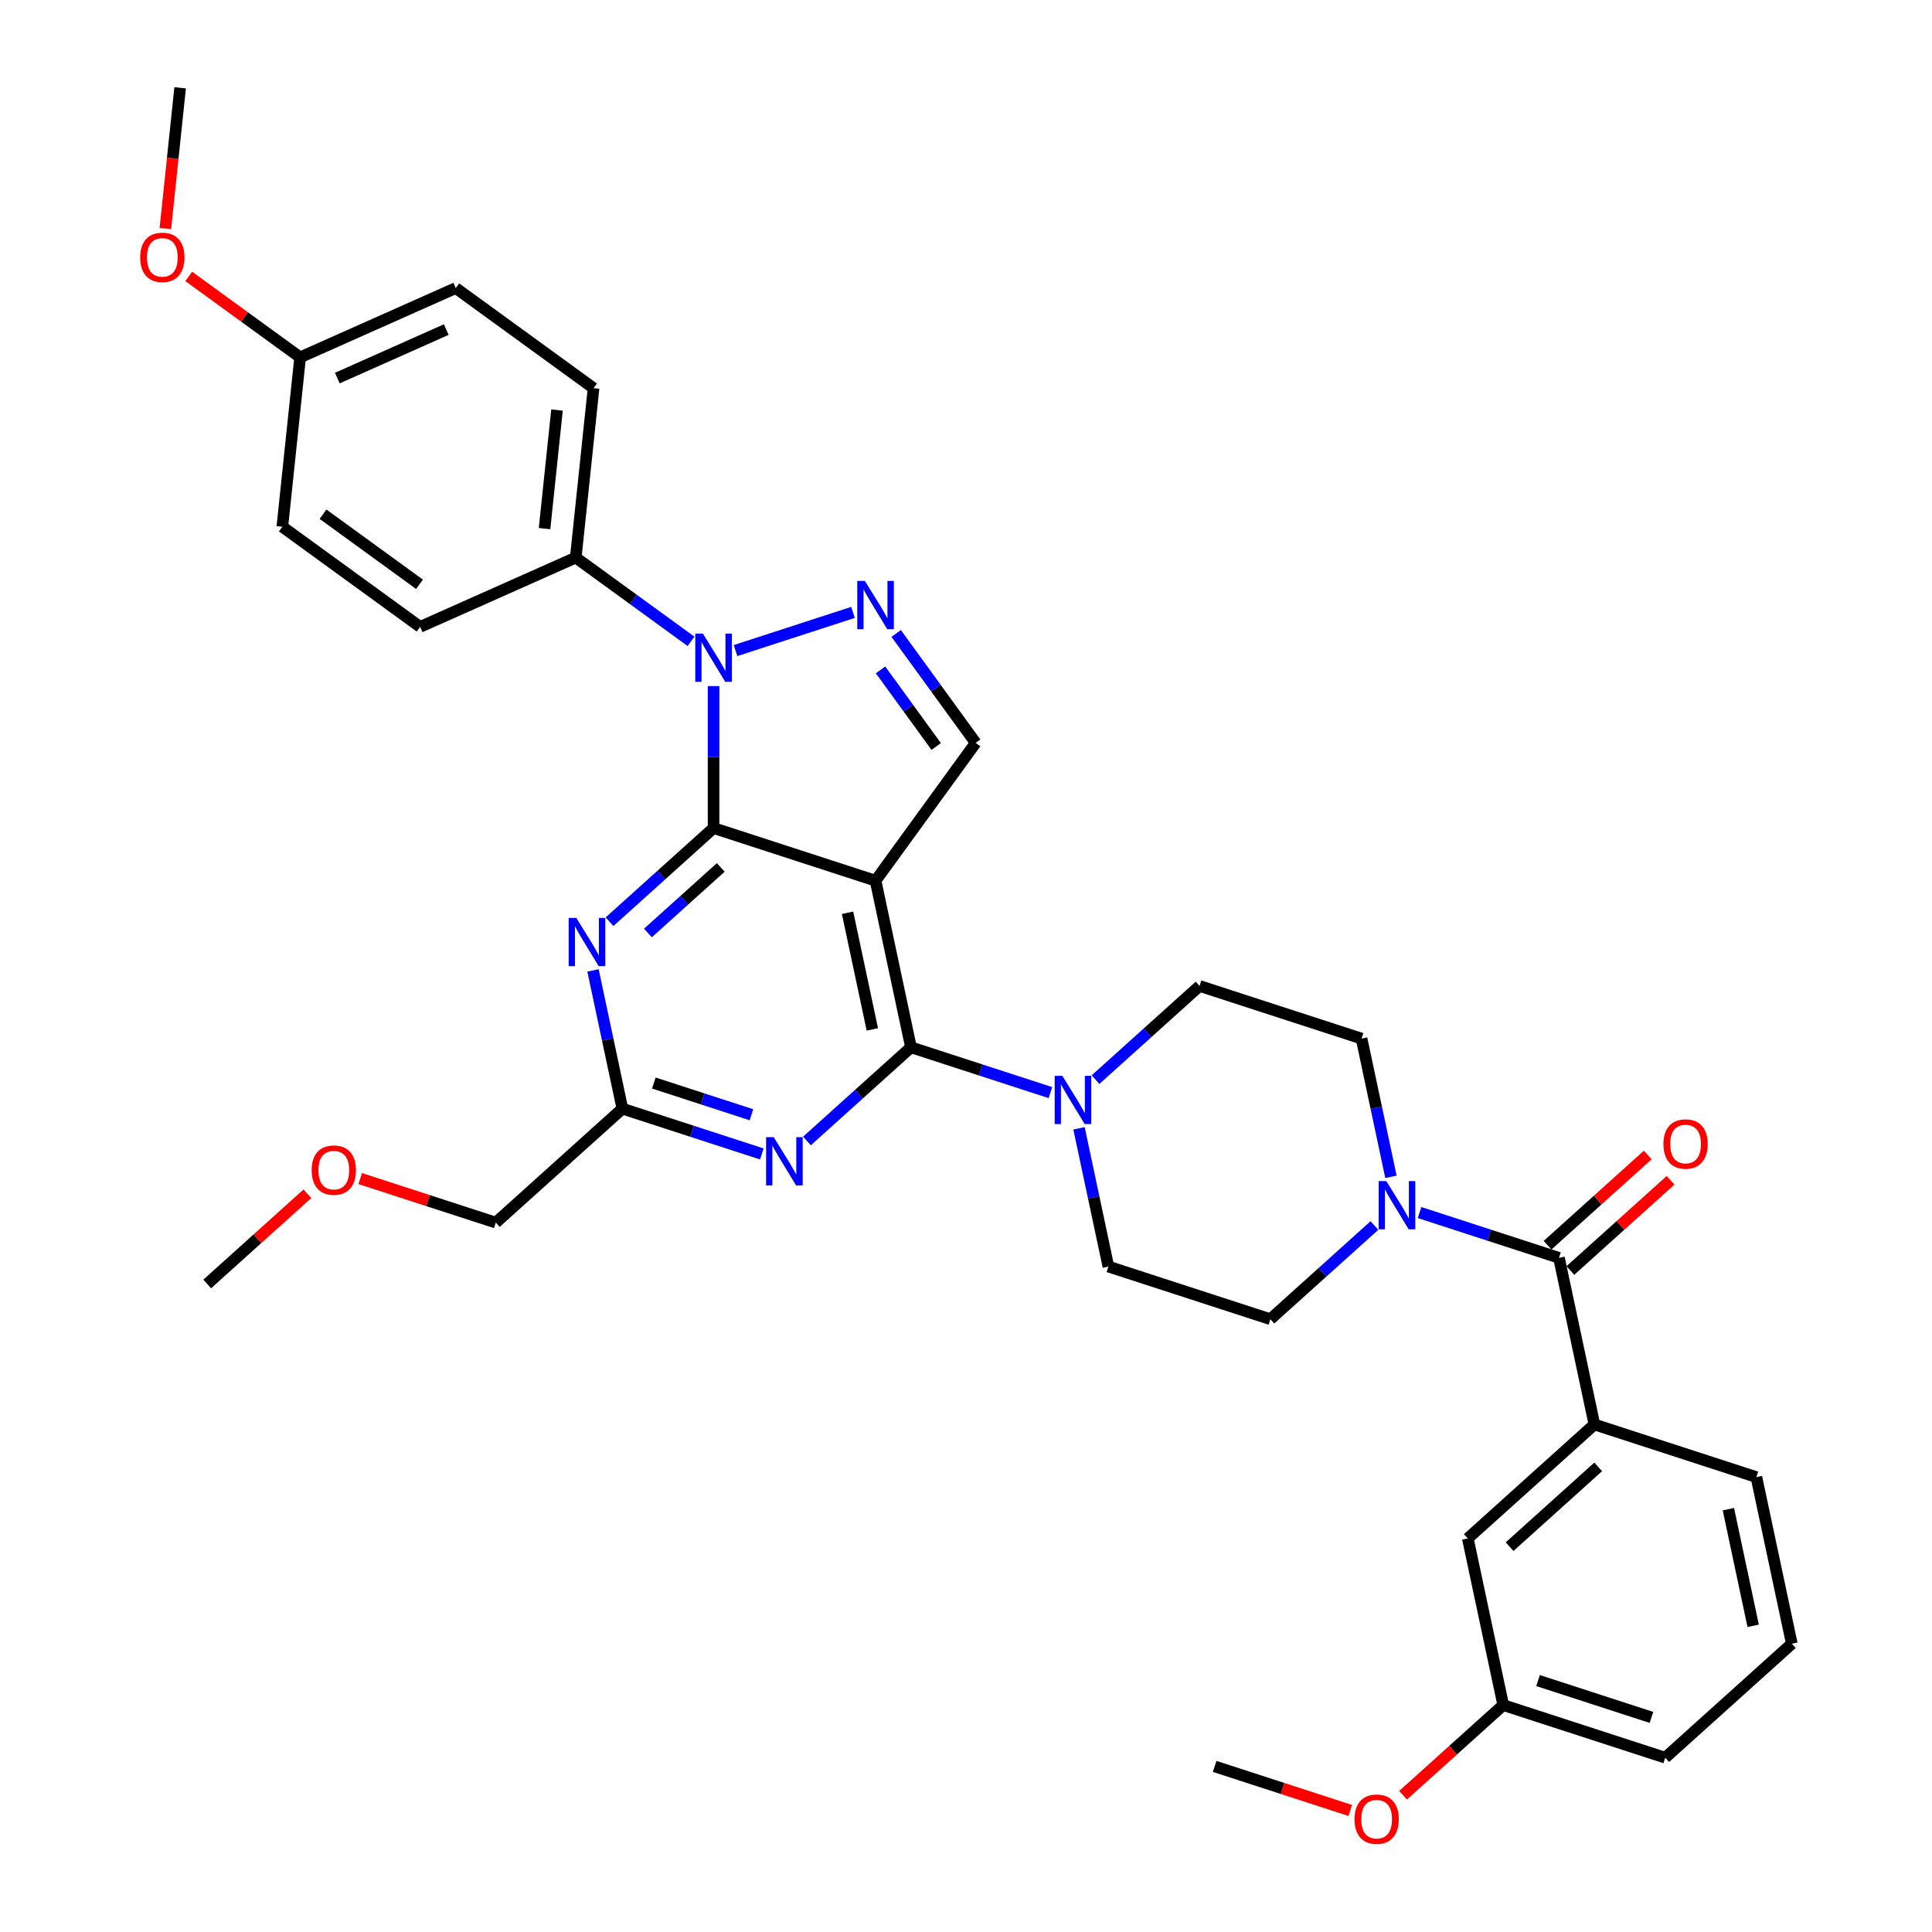 <?xml version='1.0' encoding='iso-8859-1'?>
<svg version='1.1' baseProfile='full'
              xmlns='http://www.w3.org/2000/svg'
                      xmlns:rdkit='http://www.rdkit.org/xml'
                      xmlns:xlink='http://www.w3.org/1999/xlink'
                  xml:space='preserve'
width='1000px' height='1000px' viewBox='0 0 1000 1000'>
<!-- END OF HEADER -->
<rect style='opacity:1.0;fill:#FFFFFF;stroke:none' width='1000' height='1000' x='0' y='0'> </rect>
<path class='bond-0' d='M 719.951,609.128 L 712.347,573.353' style='fill:none;fill-rule:evenodd;stroke:#0000FF;stroke-width:6px;stroke-linecap:butt;stroke-linejoin:miter;stroke-opacity:1' />
<path class='bond-0' d='M 712.347,573.353 L 704.743,537.577' style='fill:none;fill-rule:evenodd;stroke:#000000;stroke-width:6px;stroke-linecap:butt;stroke-linejoin:miter;stroke-opacity:1' />
<path class='bond-1' d='M 734.747,627.61 L 770.836,639.336' style='fill:none;fill-rule:evenodd;stroke:#0000FF;stroke-width:6px;stroke-linecap:butt;stroke-linejoin:miter;stroke-opacity:1' />
<path class='bond-1' d='M 770.836,639.336 L 806.925,651.062' style='fill:none;fill-rule:evenodd;stroke:#000000;stroke-width:6px;stroke-linecap:butt;stroke-linejoin:miter;stroke-opacity:1' />
<path class='bond-2' d='M 711.4,634.328 L 684.477,658.57' style='fill:none;fill-rule:evenodd;stroke:#0000FF;stroke-width:6px;stroke-linecap:butt;stroke-linejoin:miter;stroke-opacity:1' />
<path class='bond-2' d='M 684.477,658.57 L 657.553,682.812' style='fill:none;fill-rule:evenodd;stroke:#000000;stroke-width:6px;stroke-linecap:butt;stroke-linejoin:miter;stroke-opacity:1' />
<path class='bond-3' d='M 825.256,737.302 L 759.735,796.297' style='fill:none;fill-rule:evenodd;stroke:#000000;stroke-width:6px;stroke-linecap:butt;stroke-linejoin:miter;stroke-opacity:1' />
<path class='bond-3' d='M 827.227,759.255 L 781.362,800.552' style='fill:none;fill-rule:evenodd;stroke:#000000;stroke-width:6px;stroke-linecap:butt;stroke-linejoin:miter;stroke-opacity:1' />
<path class='bond-4' d='M 825.256,737.302 L 909.107,764.547' style='fill:none;fill-rule:evenodd;stroke:#000000;stroke-width:6px;stroke-linecap:butt;stroke-linejoin:miter;stroke-opacity:1' />
<path class='bond-5' d='M 825.256,737.302 L 806.925,651.062' style='fill:none;fill-rule:evenodd;stroke:#000000;stroke-width:6px;stroke-linecap:butt;stroke-linejoin:miter;stroke-opacity:1' />
<path class='bond-6' d='M 812.824,657.614 L 838.752,634.269' style='fill:none;fill-rule:evenodd;stroke:#000000;stroke-width:6px;stroke-linecap:butt;stroke-linejoin:miter;stroke-opacity:1' />
<path class='bond-6' d='M 838.752,634.269 L 864.679,610.924' style='fill:none;fill-rule:evenodd;stroke:#FF0000;stroke-width:6px;stroke-linecap:butt;stroke-linejoin:miter;stroke-opacity:1' />
<path class='bond-6' d='M 801.025,644.51 L 826.953,621.165' style='fill:none;fill-rule:evenodd;stroke:#000000;stroke-width:6px;stroke-linecap:butt;stroke-linejoin:miter;stroke-opacity:1' />
<path class='bond-6' d='M 826.953,621.165 L 852.88,597.82' style='fill:none;fill-rule:evenodd;stroke:#FF0000;stroke-width:6px;stroke-linecap:butt;stroke-linejoin:miter;stroke-opacity:1' />
<path class='bond-7' d='M 759.735,796.297 L 778.066,882.537' style='fill:none;fill-rule:evenodd;stroke:#000000;stroke-width:6px;stroke-linecap:butt;stroke-linejoin:miter;stroke-opacity:1' />
<path class='bond-8' d='M 778.066,882.537 L 752.139,905.882' style='fill:none;fill-rule:evenodd;stroke:#000000;stroke-width:6px;stroke-linecap:butt;stroke-linejoin:miter;stroke-opacity:1' />
<path class='bond-8' d='M 752.139,905.882 L 726.211,929.227' style='fill:none;fill-rule:evenodd;stroke:#FF0000;stroke-width:6px;stroke-linecap:butt;stroke-linejoin:miter;stroke-opacity:1' />
<path class='bond-9' d='M 778.066,882.537 L 861.918,909.782' style='fill:none;fill-rule:evenodd;stroke:#000000;stroke-width:6px;stroke-linecap:butt;stroke-linejoin:miter;stroke-opacity:1' />
<path class='bond-9' d='M 796.093,869.854 L 854.789,888.925' style='fill:none;fill-rule:evenodd;stroke:#000000;stroke-width:6px;stroke-linecap:butt;stroke-linejoin:miter;stroke-opacity:1' />
<path class='bond-10' d='M 567.044,558.816 L 593.967,534.574' style='fill:none;fill-rule:evenodd;stroke:#0000FF;stroke-width:6px;stroke-linecap:butt;stroke-linejoin:miter;stroke-opacity:1' />
<path class='bond-10' d='M 593.967,534.574 L 620.891,510.332' style='fill:none;fill-rule:evenodd;stroke:#000000;stroke-width:6px;stroke-linecap:butt;stroke-linejoin:miter;stroke-opacity:1' />
<path class='bond-11' d='M 543.697,565.534 L 507.608,553.808' style='fill:none;fill-rule:evenodd;stroke:#0000FF;stroke-width:6px;stroke-linecap:butt;stroke-linejoin:miter;stroke-opacity:1' />
<path class='bond-11' d='M 507.608,553.808 L 471.519,542.082' style='fill:none;fill-rule:evenodd;stroke:#000000;stroke-width:6px;stroke-linecap:butt;stroke-linejoin:miter;stroke-opacity:1' />
<path class='bond-12' d='M 558.493,584.016 L 566.097,619.791' style='fill:none;fill-rule:evenodd;stroke:#0000FF;stroke-width:6px;stroke-linecap:butt;stroke-linejoin:miter;stroke-opacity:1' />
<path class='bond-12' d='M 566.097,619.791 L 573.701,655.567' style='fill:none;fill-rule:evenodd;stroke:#000000;stroke-width:6px;stroke-linecap:butt;stroke-linejoin:miter;stroke-opacity:1' />
<path class='bond-13' d='M 573.701,655.567 L 657.553,682.812' style='fill:none;fill-rule:evenodd;stroke:#000000;stroke-width:6px;stroke-linecap:butt;stroke-linejoin:miter;stroke-opacity:1' />
<path class='bond-14' d='M 315.489,477.081 L 342.413,452.839' style='fill:none;fill-rule:evenodd;stroke:#0000FF;stroke-width:6px;stroke-linecap:butt;stroke-linejoin:miter;stroke-opacity:1' />
<path class='bond-14' d='M 342.413,452.839 L 369.337,428.597' style='fill:none;fill-rule:evenodd;stroke:#000000;stroke-width:6px;stroke-linecap:butt;stroke-linejoin:miter;stroke-opacity:1' />
<path class='bond-14' d='M 335.366,482.913 L 354.212,465.943' style='fill:none;fill-rule:evenodd;stroke:#0000FF;stroke-width:6px;stroke-linecap:butt;stroke-linejoin:miter;stroke-opacity:1' />
<path class='bond-14' d='M 354.212,465.943 L 373.059,448.974' style='fill:none;fill-rule:evenodd;stroke:#000000;stroke-width:6px;stroke-linecap:butt;stroke-linejoin:miter;stroke-opacity:1' />
<path class='bond-15' d='M 306.938,502.281 L 314.543,538.056' style='fill:none;fill-rule:evenodd;stroke:#0000FF;stroke-width:6px;stroke-linecap:butt;stroke-linejoin:miter;stroke-opacity:1' />
<path class='bond-15' d='M 314.543,538.056 L 322.147,573.832' style='fill:none;fill-rule:evenodd;stroke:#000000;stroke-width:6px;stroke-linecap:butt;stroke-linejoin:miter;stroke-opacity:1' />
<path class='bond-16' d='M 322.147,573.832 L 256.626,632.827' style='fill:none;fill-rule:evenodd;stroke:#000000;stroke-width:6px;stroke-linecap:butt;stroke-linejoin:miter;stroke-opacity:1' />
<path class='bond-17' d='M 322.147,573.832 L 358.236,585.558' style='fill:none;fill-rule:evenodd;stroke:#000000;stroke-width:6px;stroke-linecap:butt;stroke-linejoin:miter;stroke-opacity:1' />
<path class='bond-17' d='M 358.236,585.558 L 394.325,597.284' style='fill:none;fill-rule:evenodd;stroke:#0000FF;stroke-width:6px;stroke-linecap:butt;stroke-linejoin:miter;stroke-opacity:1' />
<path class='bond-17' d='M 338.423,560.58 L 363.685,568.788' style='fill:none;fill-rule:evenodd;stroke:#000000;stroke-width:6px;stroke-linecap:butt;stroke-linejoin:miter;stroke-opacity:1' />
<path class='bond-17' d='M 363.685,568.788 L 388.948,576.996' style='fill:none;fill-rule:evenodd;stroke:#0000FF;stroke-width:6px;stroke-linecap:butt;stroke-linejoin:miter;stroke-opacity:1' />
<path class='bond-18' d='M 417.672,590.566 L 444.595,566.324' style='fill:none;fill-rule:evenodd;stroke:#0000FF;stroke-width:6px;stroke-linecap:butt;stroke-linejoin:miter;stroke-opacity:1' />
<path class='bond-18' d='M 444.595,566.324 L 471.519,542.082' style='fill:none;fill-rule:evenodd;stroke:#000000;stroke-width:6px;stroke-linecap:butt;stroke-linejoin:miter;stroke-opacity:1' />
<path class='bond-19' d='M 471.519,542.082 L 453.188,455.842' style='fill:none;fill-rule:evenodd;stroke:#000000;stroke-width:6px;stroke-linecap:butt;stroke-linejoin:miter;stroke-opacity:1' />
<path class='bond-19' d='M 451.521,532.812 L 438.69,472.444' style='fill:none;fill-rule:evenodd;stroke:#000000;stroke-width:6px;stroke-linecap:butt;stroke-linejoin:miter;stroke-opacity:1' />
<path class='bond-20' d='M 505.011,384.514 L 484.436,356.194' style='fill:none;fill-rule:evenodd;stroke:#000000;stroke-width:6px;stroke-linecap:butt;stroke-linejoin:miter;stroke-opacity:1' />
<path class='bond-20' d='M 484.436,356.194 L 463.86,327.874' style='fill:none;fill-rule:evenodd;stroke:#0000FF;stroke-width:6px;stroke-linecap:butt;stroke-linejoin:miter;stroke-opacity:1' />
<path class='bond-20' d='M 484.573,386.382 L 470.17,366.558' style='fill:none;fill-rule:evenodd;stroke:#000000;stroke-width:6px;stroke-linecap:butt;stroke-linejoin:miter;stroke-opacity:1' />
<path class='bond-20' d='M 470.17,366.558 L 455.767,346.735' style='fill:none;fill-rule:evenodd;stroke:#0000FF;stroke-width:6px;stroke-linecap:butt;stroke-linejoin:miter;stroke-opacity:1' />
<path class='bond-21' d='M 505.011,384.514 L 453.188,455.842' style='fill:none;fill-rule:evenodd;stroke:#000000;stroke-width:6px;stroke-linecap:butt;stroke-linejoin:miter;stroke-opacity:1' />
<path class='bond-22' d='M 441.515,316.978 L 380.703,336.737' style='fill:none;fill-rule:evenodd;stroke:#0000FF;stroke-width:6px;stroke-linecap:butt;stroke-linejoin:miter;stroke-opacity:1' />
<path class='bond-23' d='M 369.337,355.119 L 369.337,391.858' style='fill:none;fill-rule:evenodd;stroke:#0000FF;stroke-width:6px;stroke-linecap:butt;stroke-linejoin:miter;stroke-opacity:1' />
<path class='bond-23' d='M 369.337,391.858 L 369.337,428.597' style='fill:none;fill-rule:evenodd;stroke:#000000;stroke-width:6px;stroke-linecap:butt;stroke-linejoin:miter;stroke-opacity:1' />
<path class='bond-24' d='M 357.663,331.949 L 327.836,310.278' style='fill:none;fill-rule:evenodd;stroke:#0000FF;stroke-width:6px;stroke-linecap:butt;stroke-linejoin:miter;stroke-opacity:1' />
<path class='bond-24' d='M 327.836,310.278 L 298.008,288.607' style='fill:none;fill-rule:evenodd;stroke:#000000;stroke-width:6px;stroke-linecap:butt;stroke-linejoin:miter;stroke-opacity:1' />
<path class='bond-25' d='M 369.337,428.597 L 453.188,455.842' style='fill:none;fill-rule:evenodd;stroke:#000000;stroke-width:6px;stroke-linecap:butt;stroke-linejoin:miter;stroke-opacity:1' />
<path class='bond-26' d='M 256.626,632.827 L 221.534,621.425' style='fill:none;fill-rule:evenodd;stroke:#000000;stroke-width:6px;stroke-linecap:butt;stroke-linejoin:miter;stroke-opacity:1' />
<path class='bond-26' d='M 221.534,621.425 L 186.441,610.022' style='fill:none;fill-rule:evenodd;stroke:#FF0000;stroke-width:6px;stroke-linecap:butt;stroke-linejoin:miter;stroke-opacity:1' />
<path class='bond-27' d='M 159.109,617.887 L 133.182,641.232' style='fill:none;fill-rule:evenodd;stroke:#FF0000;stroke-width:6px;stroke-linecap:butt;stroke-linejoin:miter;stroke-opacity:1' />
<path class='bond-27' d='M 133.182,641.232 L 107.254,664.577' style='fill:none;fill-rule:evenodd;stroke:#000000;stroke-width:6px;stroke-linecap:butt;stroke-linejoin:miter;stroke-opacity:1' />
<path class='bond-28' d='M 298.008,288.607 L 307.224,200.924' style='fill:none;fill-rule:evenodd;stroke:#000000;stroke-width:6px;stroke-linecap:butt;stroke-linejoin:miter;stroke-opacity:1' />
<path class='bond-28' d='M 281.854,273.612 L 288.305,212.233' style='fill:none;fill-rule:evenodd;stroke:#000000;stroke-width:6px;stroke-linecap:butt;stroke-linejoin:miter;stroke-opacity:1' />
<path class='bond-29' d='M 298.008,288.607 L 217.464,324.468' style='fill:none;fill-rule:evenodd;stroke:#000000;stroke-width:6px;stroke-linecap:butt;stroke-linejoin:miter;stroke-opacity:1' />
<path class='bond-30' d='M 155.352,184.961 L 235.896,149.101' style='fill:none;fill-rule:evenodd;stroke:#000000;stroke-width:6px;stroke-linecap:butt;stroke-linejoin:miter;stroke-opacity:1' />
<path class='bond-30' d='M 174.606,195.691 L 230.987,170.589' style='fill:none;fill-rule:evenodd;stroke:#000000;stroke-width:6px;stroke-linecap:butt;stroke-linejoin:miter;stroke-opacity:1' />
<path class='bond-31' d='M 155.352,184.961 L 126.521,164.014' style='fill:none;fill-rule:evenodd;stroke:#000000;stroke-width:6px;stroke-linecap:butt;stroke-linejoin:miter;stroke-opacity:1' />
<path class='bond-31' d='M 126.521,164.014 L 97.689,143.067' style='fill:none;fill-rule:evenodd;stroke:#FF0000;stroke-width:6px;stroke-linecap:butt;stroke-linejoin:miter;stroke-opacity:1' />
<path class='bond-32' d='M 155.352,184.961 L 146.136,272.645' style='fill:none;fill-rule:evenodd;stroke:#000000;stroke-width:6px;stroke-linecap:butt;stroke-linejoin:miter;stroke-opacity:1' />
<path class='bond-33' d='M 307.224,200.924 L 235.896,149.101' style='fill:none;fill-rule:evenodd;stroke:#000000;stroke-width:6px;stroke-linecap:butt;stroke-linejoin:miter;stroke-opacity:1' />
<path class='bond-34' d='M 217.464,324.468 L 146.136,272.645' style='fill:none;fill-rule:evenodd;stroke:#000000;stroke-width:6px;stroke-linecap:butt;stroke-linejoin:miter;stroke-opacity:1' />
<path class='bond-34' d='M 217.13,302.429 L 167.2,266.153' style='fill:none;fill-rule:evenodd;stroke:#000000;stroke-width:6px;stroke-linecap:butt;stroke-linejoin:miter;stroke-opacity:1' />
<path class='bond-35' d='M 85.582,118.309 L 89.411,81.882' style='fill:none;fill-rule:evenodd;stroke:#FF0000;stroke-width:6px;stroke-linecap:butt;stroke-linejoin:miter;stroke-opacity:1' />
<path class='bond-35' d='M 89.411,81.882 L 93.239,45.455' style='fill:none;fill-rule:evenodd;stroke:#000000;stroke-width:6px;stroke-linecap:butt;stroke-linejoin:miter;stroke-opacity:1' />
<path class='bond-36' d='M 620.891,510.332 L 704.743,537.577' style='fill:none;fill-rule:evenodd;stroke:#000000;stroke-width:6px;stroke-linecap:butt;stroke-linejoin:miter;stroke-opacity:1' />
<path class='bond-37' d='M 698.88,937.092 L 663.787,925.689' style='fill:none;fill-rule:evenodd;stroke:#FF0000;stroke-width:6px;stroke-linecap:butt;stroke-linejoin:miter;stroke-opacity:1' />
<path class='bond-37' d='M 663.787,925.689 L 628.694,914.287' style='fill:none;fill-rule:evenodd;stroke:#000000;stroke-width:6px;stroke-linecap:butt;stroke-linejoin:miter;stroke-opacity:1' />
<path class='bond-38' d='M 909.107,764.547 L 927.438,850.787' style='fill:none;fill-rule:evenodd;stroke:#000000;stroke-width:6px;stroke-linecap:butt;stroke-linejoin:miter;stroke-opacity:1' />
<path class='bond-38' d='M 894.609,781.149 L 907.441,841.517' style='fill:none;fill-rule:evenodd;stroke:#000000;stroke-width:6px;stroke-linecap:butt;stroke-linejoin:miter;stroke-opacity:1' />
<path class='bond-39' d='M 927.438,850.787 L 861.918,909.782' style='fill:none;fill-rule:evenodd;stroke:#000000;stroke-width:6px;stroke-linecap:butt;stroke-linejoin:miter;stroke-opacity:1' />
<path  class='atom-0' d='M 717.554 611.333
L 725.736 624.558
Q 726.547 625.863, 727.852 628.225
Q 729.157 630.588, 729.228 630.729
L 729.228 611.333
L 732.543 611.333
L 732.543 636.301
L 729.122 636.301
L 720.34 621.842
Q 719.318 620.149, 718.224 618.21
Q 717.166 616.27, 716.849 615.67
L 716.849 636.301
L 713.604 636.301
L 713.604 611.333
L 717.554 611.333
' fill='#0000FF'/>
<path  class='atom-3' d='M 860.984 592.138
Q 860.984 586.142, 863.946 582.792
Q 866.909 579.442, 872.446 579.442
Q 877.982 579.442, 880.945 582.792
Q 883.907 586.142, 883.907 592.138
Q 883.907 598.203, 880.91 601.66
Q 877.912 605.08, 872.446 605.08
Q 866.944 605.08, 863.946 601.66
Q 860.984 598.239, 860.984 592.138
M 872.446 602.259
Q 876.254 602.259, 878.3 599.72
Q 880.381 597.145, 880.381 592.138
Q 880.381 587.236, 878.3 584.767
Q 876.254 582.263, 872.446 582.263
Q 868.637 582.263, 866.556 584.732
Q 864.511 587.2, 864.511 592.138
Q 864.511 597.181, 866.556 599.72
Q 868.637 602.259, 872.446 602.259
' fill='#FF0000'/>
<path  class='atom-6' d='M 549.851 556.843
L 558.033 570.068
Q 558.844 571.373, 560.149 573.735
Q 561.454 576.098, 561.525 576.239
L 561.525 556.843
L 564.84 556.843
L 564.84 581.811
L 561.419 581.811
L 552.637 567.352
Q 551.615 565.659, 550.521 563.72
Q 549.463 561.78, 549.146 561.18
L 549.146 581.811
L 545.901 581.811
L 545.901 556.843
L 549.851 556.843
' fill='#0000FF'/>
<path  class='atom-8' d='M 298.297 475.108
L 306.479 488.333
Q 307.29 489.638, 308.595 492
Q 309.9 494.363, 309.97 494.504
L 309.97 475.108
L 313.285 475.108
L 313.285 500.076
L 309.864 500.076
L 301.083 485.617
Q 300.06 483.924, 298.967 481.985
Q 297.909 480.045, 297.592 479.445
L 297.592 500.076
L 294.347 500.076
L 294.347 475.108
L 298.297 475.108
' fill='#0000FF'/>
<path  class='atom-10' d='M 400.479 588.593
L 408.661 601.818
Q 409.472 603.123, 410.777 605.485
Q 412.082 607.848, 412.153 607.989
L 412.153 588.593
L 415.468 588.593
L 415.468 613.561
L 412.047 613.561
L 403.265 599.102
Q 402.243 597.409, 401.149 595.47
Q 400.091 593.53, 399.774 592.93
L 399.774 613.561
L 396.529 613.561
L 396.529 588.593
L 400.479 588.593
' fill='#0000FF'/>
<path  class='atom-13' d='M 447.669 300.701
L 455.851 313.926
Q 456.662 315.231, 457.967 317.594
Q 459.272 319.957, 459.342 320.098
L 459.342 300.701
L 462.657 300.701
L 462.657 325.67
L 459.236 325.67
L 450.455 311.211
Q 449.432 309.518, 448.339 307.578
Q 447.281 305.638, 446.964 305.039
L 446.964 325.67
L 443.719 325.67
L 443.719 300.701
L 447.669 300.701
' fill='#0000FF'/>
<path  class='atom-14' d='M 363.818 327.946
L 371.999 341.171
Q 372.811 342.476, 374.115 344.839
Q 375.42 347.202, 375.491 347.343
L 375.491 327.946
L 378.806 327.946
L 378.806 352.915
L 375.385 352.915
L 366.604 338.456
Q 365.581 336.763, 364.488 334.823
Q 363.43 332.883, 363.112 332.284
L 363.112 352.915
L 359.868 352.915
L 359.868 327.946
L 363.818 327.946
' fill='#0000FF'/>
<path  class='atom-18' d='M 161.313 605.653
Q 161.313 599.657, 164.276 596.307
Q 167.238 592.957, 172.775 592.957
Q 178.312 592.957, 181.274 596.307
Q 184.237 599.657, 184.237 605.653
Q 184.237 611.719, 181.239 615.175
Q 178.241 618.595, 172.775 618.595
Q 167.273 618.595, 164.276 615.175
Q 161.313 611.754, 161.313 605.653
M 172.775 615.774
Q 176.584 615.774, 178.629 613.235
Q 180.71 610.661, 180.71 605.653
Q 180.71 600.751, 178.629 598.282
Q 176.584 595.778, 172.775 595.778
Q 168.966 595.778, 166.885 598.247
Q 164.84 600.715, 164.84 605.653
Q 164.84 610.696, 166.885 613.235
Q 168.966 615.774, 172.775 615.774
' fill='#FF0000'/>
<path  class='atom-26' d='M 72.562 133.209
Q 72.562 127.213, 75.524 123.863
Q 78.487 120.513, 84.023 120.513
Q 89.56 120.513, 92.523 123.863
Q 95.485 127.213, 95.485 133.209
Q 95.485 139.275, 92.487 142.731
Q 89.49 146.152, 84.023 146.152
Q 78.522 146.152, 75.524 142.731
Q 72.562 139.31, 72.562 133.209
M 84.023 143.33
Q 87.832 143.33, 89.878 140.791
Q 91.959 138.217, 91.959 133.209
Q 91.959 128.307, 89.878 125.838
Q 87.832 123.334, 84.023 123.334
Q 80.215 123.334, 78.134 125.803
Q 76.088 128.271, 76.088 133.209
Q 76.088 138.252, 78.134 140.791
Q 80.215 143.33, 84.023 143.33
' fill='#FF0000'/>
<path  class='atom-31' d='M 701.084 941.603
Q 701.084 935.607, 704.046 932.257
Q 707.009 928.907, 712.546 928.907
Q 718.082 928.907, 721.045 932.257
Q 724.007 935.607, 724.007 941.603
Q 724.007 947.668, 721.01 951.125
Q 718.012 954.545, 712.546 954.545
Q 707.044 954.545, 704.046 951.125
Q 701.084 947.704, 701.084 941.603
M 712.546 951.724
Q 716.354 951.724, 718.4 949.185
Q 720.481 946.61, 720.481 941.603
Q 720.481 936.701, 718.4 934.232
Q 716.354 931.728, 712.546 931.728
Q 708.737 931.728, 706.656 934.197
Q 704.611 936.665, 704.611 941.603
Q 704.611 946.646, 706.656 949.185
Q 708.737 951.724, 712.546 951.724
' fill='#FF0000'/>
</svg>
